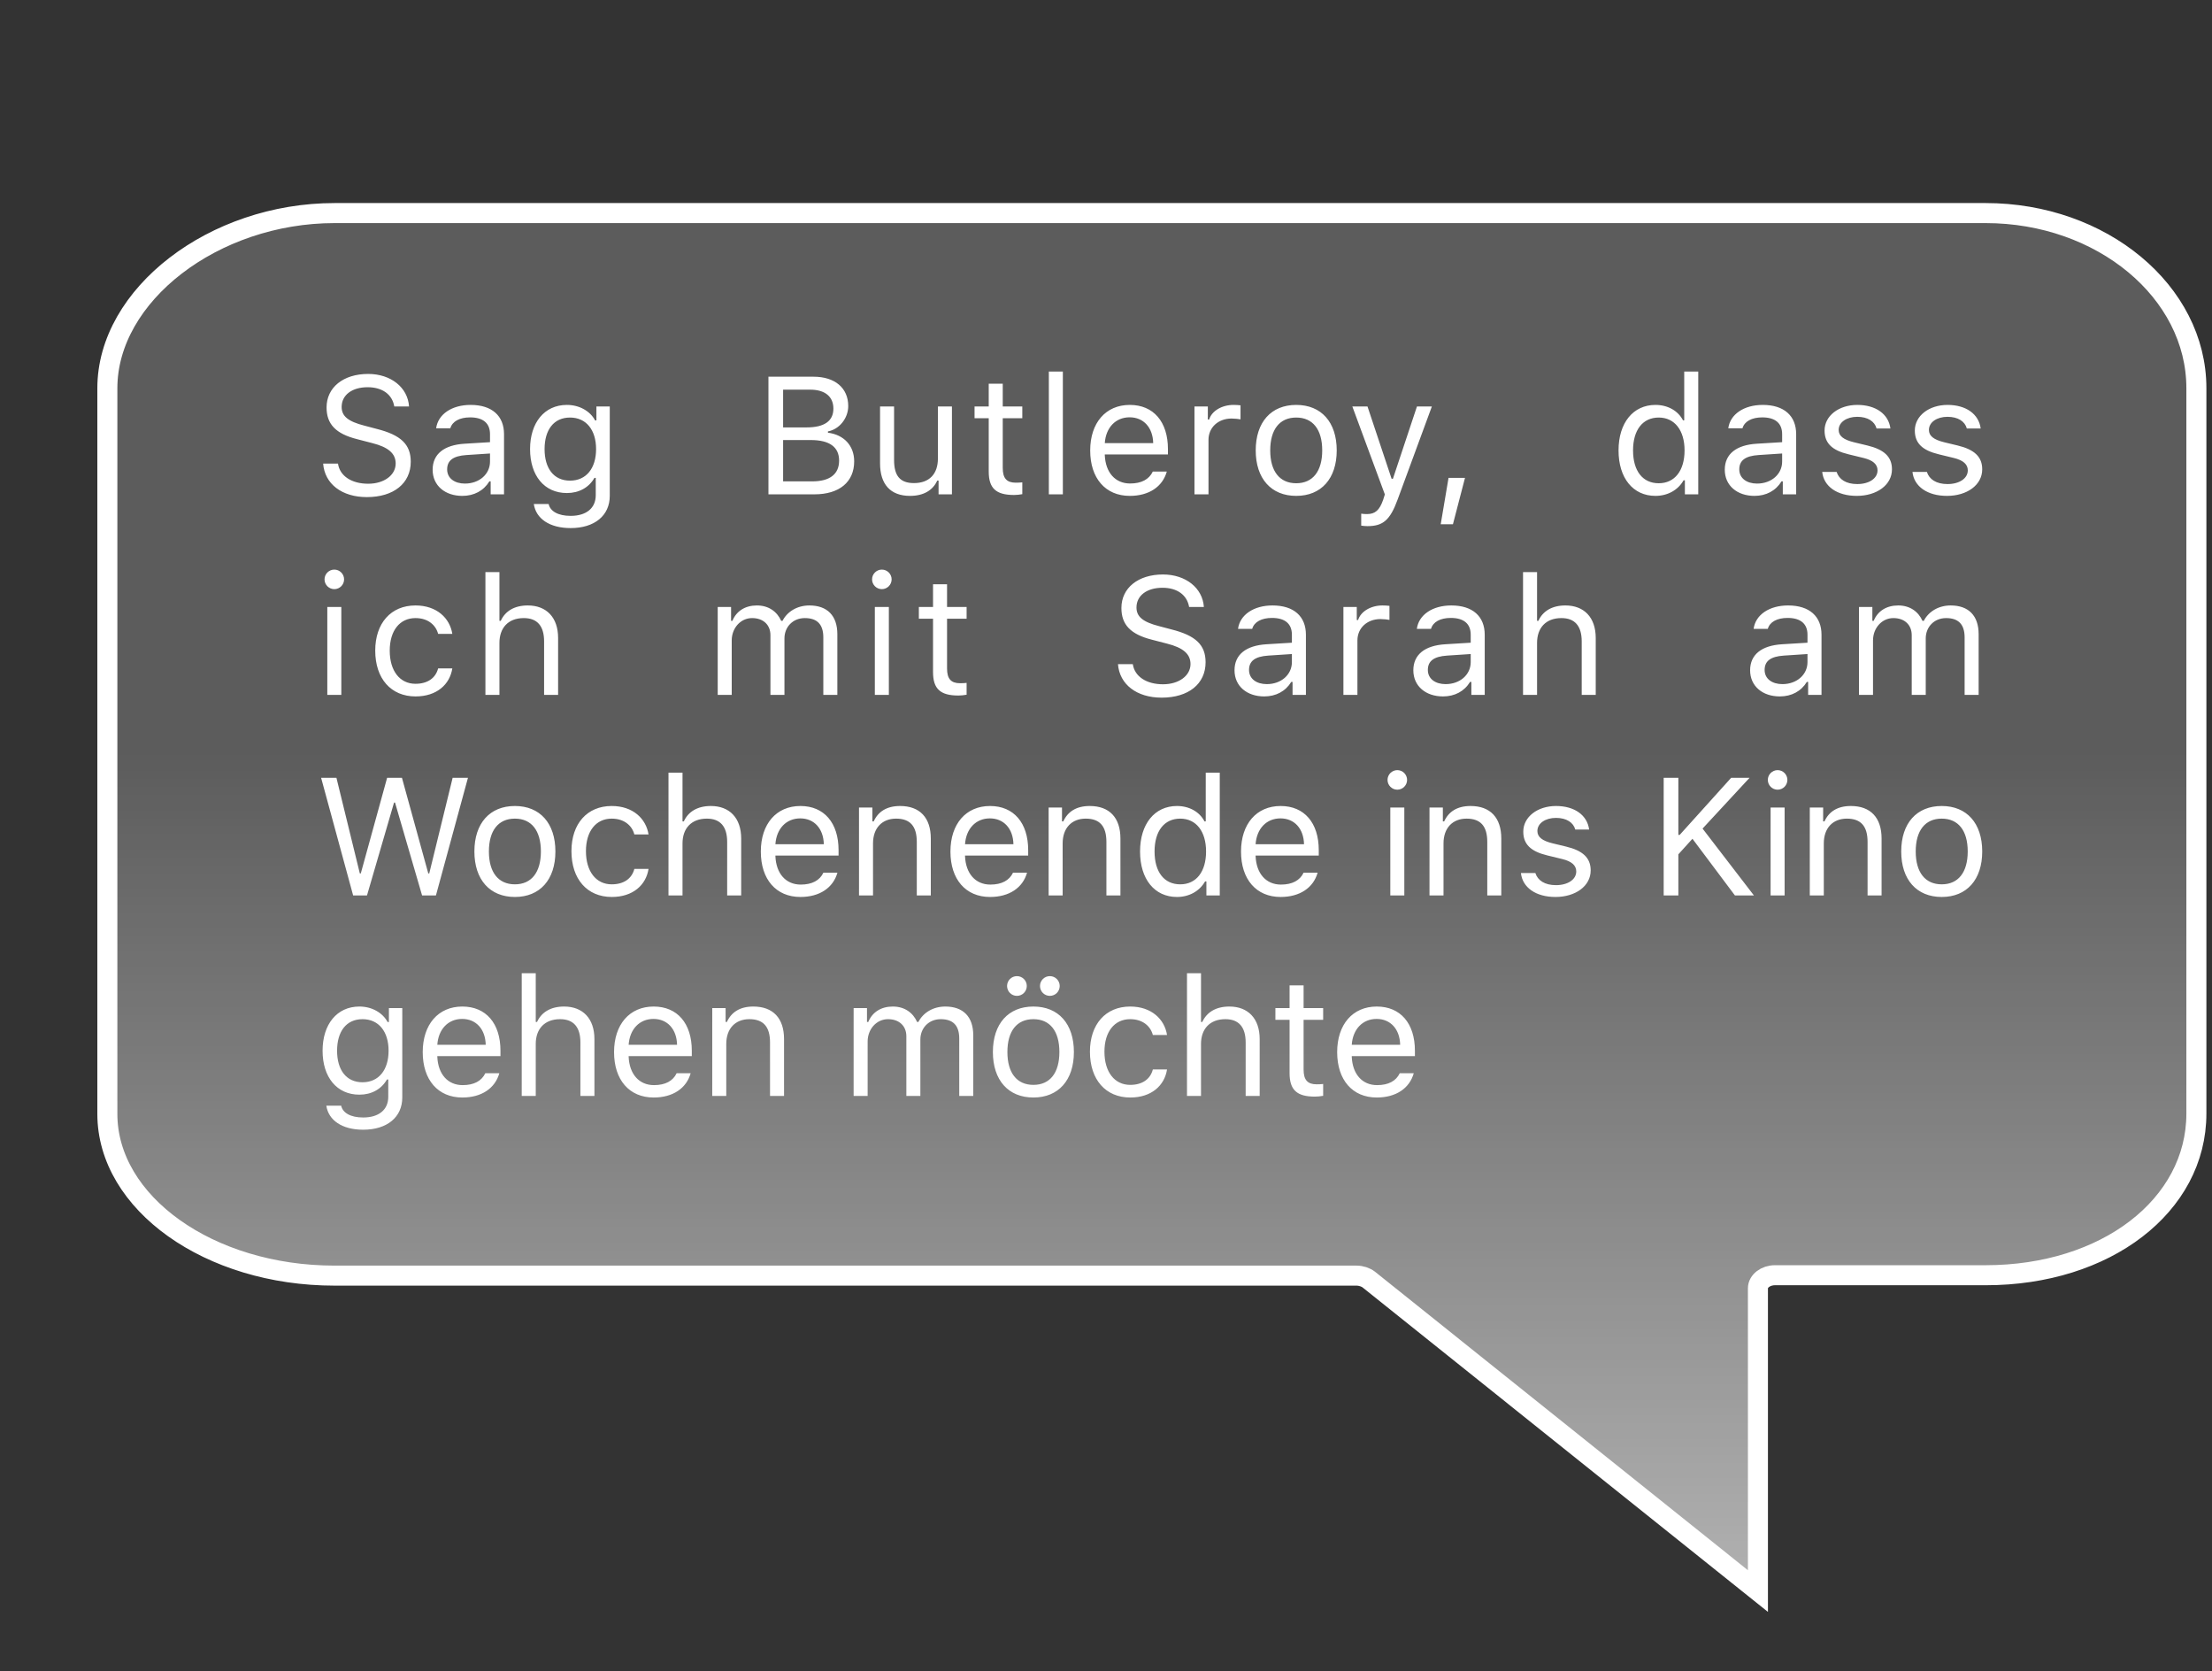 <?xml version="1.0" encoding="UTF-8"?>
<svg width="331px" height="250px" viewBox="0 0 331 250" version="1.1" xmlns="http://www.w3.org/2000/svg" xmlns:xlink="http://www.w3.org/1999/xlink">
    <rect x="0" y="0" width="331" height="250" fill="#333333" stroke="none"/>
    <!-- Generator: Sketch 48.2 (47327) - http://www.bohemiancoding.com/sketch -->
    <title>voice-bubble-de</title>
    <desc>Created with Sketch.</desc>
    <defs>
        <linearGradient x1="50%" y1="39.24%" x2="50%" y2="104.687%" id="linearGradient-1">
            <stop stop-color="#FFFFFF" stop-opacity="0.201" offset="0%"></stop>
            <stop stop-color="#FFFFFF" stop-opacity="0.652" offset="100%"></stop>
        </linearGradient>
    </defs>
    <g id="Page-1" stroke="none" stroke-width="1" fill="none" fill-rule="evenodd">
        <g id="voice-bubble-de">
            <g id="communication" transform="translate(15.984, 30.969)" fill="url(#linearGradient-1)" fill-rule="nonzero" stroke="#FFFFFF" stroke-width="2.997">
                <path d="M281.143,159.797 L249.606,159.797 C248.222,159.797 247.069,160.684 247.069,161.748 L247.069,207.044 L188.84,160.448 C188.379,160.093 187.686,159.856 186.994,159.856 L34.08,159.856 C15.311,159.856 0.081,148.976 0.081,135.671 L0.081,27.102 C0.081,13.146 16.004,0.906 34.08,0.906 L281.142,0.906 C298.526,0.906 312.679,12.673 312.679,27.102 L312.679,135.611 C312.68,149.389 299.142,159.797 281.143,159.797 Z" id="Shape"></path>
            </g>
            <path d="M48.355,69.352 L50.575,69.352 C50.843,71.194 52.599,72.364 55.099,72.364 C57.465,72.364 59.208,71.084 59.208,69.34 C59.208,67.84 58.111,66.889 55.684,66.279 L53.428,65.694 C50.245,64.889 48.867,63.45 48.867,60.95 C48.867,57.962 51.367,55.938 55.087,55.938 C58.489,55.938 61.025,57.962 61.208,60.804 L59.001,60.804 C58.696,58.999 57.209,57.926 55.013,57.926 C52.672,57.926 51.123,59.096 51.123,60.877 C51.123,62.255 52.087,63.048 54.513,63.67 L56.355,64.157 C60.001,65.072 61.464,66.487 61.464,69.072 C61.464,72.303 58.916,74.364 54.891,74.364 C51.16,74.364 48.587,72.389 48.355,69.352 Z M69.568,72.34 C71.727,72.34 73.324,70.925 73.324,69.047 L73.324,67.84 L69.788,68.072 C67.788,68.206 66.91,68.901 66.91,70.218 C66.91,71.56 68.044,72.34 69.568,72.34 Z M69.178,74.181 C66.629,74.181 64.739,72.669 64.739,70.267 C64.739,67.913 66.471,66.56 69.532,66.377 L73.324,66.145 L73.324,64.95 C73.324,63.328 72.312,62.438 70.349,62.438 C68.776,62.438 67.678,63.035 67.385,64.072 L65.263,64.072 C65.544,61.962 67.617,60.572 70.422,60.572 C73.629,60.572 75.422,62.218 75.422,64.95 L75.422,73.95 L73.422,73.95 L73.422,72.011 L73.227,72.011 C72.373,73.413 70.934,74.181 69.178,74.181 Z M89.196,67.182 C89.196,64.316 87.72,62.462 85.294,62.462 C82.855,62.462 81.489,64.316 81.489,67.182 C81.489,70.047 82.855,71.901 85.294,71.901 C87.733,71.901 89.196,70.047 89.196,67.182 Z M85.391,78.998 C82.221,78.998 80.196,77.572 79.879,75.401 L82.099,75.401 C82.33,76.474 83.501,77.169 85.391,77.169 C87.745,77.169 89.147,76.011 89.147,74.072 L89.147,71.486 L88.952,71.486 C88.123,72.938 86.635,73.755 84.83,73.755 C81.428,73.755 79.318,71.121 79.318,67.182 C79.318,63.243 81.452,60.572 84.83,60.572 C86.672,60.572 88.294,61.474 89.05,62.889 L89.245,62.889 L89.245,60.804 L91.245,60.804 L91.245,74.181 C91.245,77.12 88.976,78.998 85.391,78.998 Z M121.855,73.95 L114.989,73.95 L114.989,56.353 L121.721,56.353 C124.952,56.353 126.928,58.048 126.928,60.743 C126.928,62.572 125.586,64.23 123.891,64.535 L123.891,64.73 C126.294,65.035 127.818,66.682 127.818,69.011 C127.818,72.108 125.598,73.95 121.855,73.95 Z M117.184,58.292 L117.184,63.938 L120.696,63.938 C123.355,63.938 124.708,62.987 124.708,61.121 C124.708,59.328 123.44,58.292 121.257,58.292 L117.184,58.292 Z M117.184,72.011 L121.525,72.011 C124.172,72.011 125.562,70.938 125.562,68.901 C125.562,66.865 124.123,65.828 121.318,65.828 L117.184,65.828 L117.184,72.011 Z M142.446,60.804 L142.446,73.95 L140.446,73.95 L140.446,71.889 L140.251,71.889 C139.592,73.352 138.19,74.181 136.178,74.181 C133.227,74.181 131.69,72.425 131.69,69.316 L131.69,60.804 L133.788,60.804 L133.788,68.804 C133.788,71.169 134.666,72.267 136.763,72.267 C139.08,72.267 140.348,70.889 140.348,68.584 L140.348,60.804 L142.446,60.804 Z M147.952,57.401 L150.05,57.401 L150.05,60.804 L152.976,60.804 L152.976,62.56 L150.05,62.56 L150.05,69.999 C150.05,71.547 150.635,72.206 152.001,72.206 C152.379,72.206 152.586,72.194 152.976,72.157 L152.976,73.925 C152.562,73.998 152.159,74.047 151.745,74.047 C149.037,74.047 147.952,73.047 147.952,70.535 L147.952,62.56 L145.83,62.56 L145.83,60.804 L147.952,60.804 L147.952,57.401 Z M156.946,73.95 L156.946,55.584 L159.044,55.584 L159.044,73.95 L156.946,73.95 Z M169.037,62.426 C166.94,62.426 165.477,63.962 165.318,66.291 L172.562,66.291 C172.513,63.962 171.123,62.426 169.037,62.426 Z M172.501,70.547 L174.598,70.547 C173.964,72.803 171.94,74.181 169.062,74.181 C165.416,74.181 163.135,71.547 163.135,67.389 C163.135,63.255 165.452,60.572 169.062,60.572 C172.611,60.572 174.769,63.096 174.769,67.182 L174.769,67.986 L165.318,67.986 L165.318,68.084 C165.428,70.682 166.879,72.328 169.111,72.328 C170.806,72.328 171.952,71.706 172.501,70.547 Z M178.739,73.95 L178.739,60.804 L180.739,60.804 L180.739,62.755 L180.934,62.755 C181.324,61.474 182.836,60.572 184.58,60.572 C184.921,60.572 185.36,60.596 185.629,60.633 L185.629,62.731 C185.458,62.682 184.702,62.609 184.287,62.609 C182.287,62.609 180.836,63.95 180.836,65.804 L180.836,73.95 L178.739,73.95 Z M193.964,72.291 C196.452,72.291 197.854,70.486 197.854,67.377 C197.854,64.255 196.452,62.462 193.964,62.462 C191.476,62.462 190.074,64.255 190.074,67.377 C190.074,70.486 191.476,72.291 193.964,72.291 Z M193.964,74.181 C190.22,74.181 187.903,71.596 187.903,67.377 C187.903,63.145 190.22,60.572 193.964,60.572 C197.708,60.572 200.025,63.145 200.025,67.377 C200.025,71.596 197.708,74.181 193.964,74.181 Z M204.629,78.706 C204.348,78.706 203.983,78.681 203.69,78.632 L203.69,76.84 C203.946,76.889 204.275,76.901 204.568,76.901 C205.775,76.901 206.434,76.328 206.982,74.742 L207.226,73.962 L202.361,60.804 L204.629,60.804 L208.238,71.621 L208.434,71.621 L212.031,60.804 L214.263,60.804 L209.129,74.755 C208.007,77.803 206.958,78.706 204.629,78.706 Z M217.415,78.425 L215.586,78.425 L216.757,71.486 L219.22,71.486 L217.415,78.425 Z M247.72,74.181 C244.355,74.181 242.196,71.511 242.196,67.377 C242.196,63.255 244.379,60.572 247.72,60.572 C249.55,60.572 251.098,61.438 251.842,62.877 L252.025,62.877 L252.025,55.584 L254.123,55.584 L254.123,73.95 L252.123,73.95 L252.123,71.852 L251.928,71.852 C251.098,73.316 249.537,74.181 247.72,74.181 Z M248.208,62.462 C245.818,62.462 244.367,64.316 244.367,67.377 C244.367,70.45 245.806,72.291 248.208,72.291 C250.598,72.291 252.074,70.413 252.074,67.377 C252.074,64.365 250.586,62.462 248.208,62.462 Z M262.922,72.34 C265.08,72.34 266.677,70.925 266.677,69.047 L266.677,67.84 L263.141,68.072 C261.141,68.206 260.263,68.901 260.263,70.218 C260.263,71.56 261.397,72.34 262.922,72.34 Z M262.531,74.181 C259.983,74.181 258.092,72.669 258.092,70.267 C258.092,67.913 259.824,66.56 262.885,66.377 L266.677,66.145 L266.677,64.95 C266.677,63.328 265.665,62.438 263.702,62.438 C262.129,62.438 261.031,63.035 260.739,64.072 L258.617,64.072 C258.897,61.962 260.97,60.572 263.775,60.572 C266.982,60.572 268.775,62.218 268.775,64.95 L268.775,73.95 L266.775,73.95 L266.775,72.011 L266.58,72.011 C265.726,73.413 264.287,74.181 262.531,74.181 Z M273.025,64.401 C273.025,62.218 275.135,60.572 277.927,60.572 C280.683,60.572 282.598,61.938 282.879,64.096 L280.805,64.096 C280.525,63.048 279.501,62.352 277.915,62.352 C276.354,62.352 275.135,63.145 275.135,64.316 C275.135,65.218 275.867,65.779 277.415,66.157 L279.44,66.645 C281.915,67.243 283.11,68.316 283.11,70.206 C283.11,72.559 280.83,74.181 277.842,74.181 C274.915,74.181 272.903,72.779 272.672,70.596 L274.83,70.596 C275.184,71.706 276.232,72.413 277.915,72.413 C279.684,72.413 280.952,71.572 280.952,70.364 C280.952,69.462 280.269,68.852 278.866,68.511 L276.61,67.962 C274.147,67.365 273.025,66.304 273.025,64.401 Z M286.531,64.401 C286.531,62.218 288.641,60.572 291.433,60.572 C294.19,60.572 296.104,61.938 296.385,64.096 L294.311,64.096 C294.031,63.048 293.007,62.352 291.421,62.352 C289.86,62.352 288.641,63.145 288.641,64.316 C288.641,65.218 289.373,65.779 290.921,66.157 L292.946,66.645 C295.421,67.243 296.616,68.316 296.616,70.206 C296.616,72.559 294.336,74.181 291.348,74.181 C288.421,74.181 286.409,72.779 286.178,70.596 L288.336,70.596 C288.69,71.706 289.738,72.413 291.421,72.413 C293.19,72.413 294.458,71.572 294.458,70.364 C294.458,69.462 293.775,68.852 292.372,68.511 L290.116,67.962 C287.653,67.365 286.531,66.304 286.531,64.401 Z M48.977,103.95 L48.977,90.804 L51.075,90.804 L51.075,103.95 L48.977,103.95 Z M50.026,88.133 C49.221,88.133 48.562,87.475 48.562,86.67 C48.562,85.865 49.221,85.206 50.026,85.206 C50.831,85.206 51.489,85.865 51.489,86.67 C51.489,87.475 50.831,88.133 50.026,88.133 Z M67.685,94.828 L65.563,94.828 C65.222,93.523 64.063,92.462 62.173,92.462 C59.807,92.462 58.319,94.352 58.319,97.328 C58.319,100.364 59.832,102.291 62.173,102.291 C63.941,102.291 65.173,101.474 65.563,99.986 L67.685,99.986 C67.307,102.401 65.344,104.181 62.185,104.181 C58.502,104.181 56.149,101.511 56.149,97.328 C56.149,93.231 58.49,90.572 62.173,90.572 C65.368,90.572 67.319,92.487 67.685,94.828 Z M72.637,103.95 L72.637,85.584 L74.735,85.584 L74.735,92.877 L74.93,92.877 C75.588,91.426 76.966,90.572 78.979,90.572 C81.759,90.572 83.515,92.352 83.515,95.438 L83.515,103.95 L81.418,103.95 L81.418,95.95 C81.418,93.621 80.369,92.462 78.381,92.462 C76.027,92.462 74.735,93.95 74.735,96.169 L74.735,103.95 L72.637,103.95 Z M107.397,103.95 L107.397,90.804 L109.397,90.804 L109.397,92.877 L109.592,92.877 C110.19,91.413 111.507,90.572 113.263,90.572 C115.043,90.572 116.287,91.511 116.897,92.877 L117.092,92.877 C117.799,91.487 119.299,90.572 121.116,90.572 C123.799,90.572 125.299,92.109 125.299,94.865 L125.299,103.95 L123.201,103.95 L123.201,95.352 C123.201,93.413 122.287,92.462 120.433,92.462 C118.604,92.462 117.384,93.828 117.384,95.499 L117.384,103.95 L115.287,103.95 L115.287,95.023 C115.287,93.462 114.202,92.462 112.543,92.462 C110.824,92.462 109.494,93.95 109.494,95.804 L109.494,103.95 L107.397,103.95 Z M130.91,103.95 L130.91,90.804 L133.007,90.804 L133.007,103.95 L130.91,103.95 Z M131.958,88.133 C131.154,88.133 130.495,87.475 130.495,86.67 C130.495,85.865 131.154,85.206 131.958,85.206 C132.763,85.206 133.422,85.865 133.422,86.67 C133.422,87.475 132.763,88.133 131.958,88.133 Z M139.618,87.401 L141.715,87.401 L141.715,90.804 L144.642,90.804 L144.642,92.56 L141.715,92.56 L141.715,99.999 C141.715,101.547 142.301,102.206 143.667,102.206 C144.045,102.206 144.252,102.194 144.642,102.157 L144.642,103.925 C144.228,103.998 143.825,104.047 143.41,104.047 C140.703,104.047 139.618,103.047 139.618,100.535 L139.618,92.56 L137.496,92.56 L137.496,90.804 L139.618,90.804 L139.618,87.401 Z M167.292,99.352 L169.512,99.352 C169.78,101.194 171.536,102.364 174.036,102.364 C176.402,102.364 178.146,101.084 178.146,99.34 C178.146,97.84 177.048,96.889 174.621,96.279 L172.365,95.694 C169.183,94.889 167.805,93.45 167.805,90.95 C167.805,87.962 170.305,85.938 174.024,85.938 C177.426,85.938 179.963,87.962 180.146,90.804 L177.938,90.804 C177.634,88.999 176.146,87.926 173.951,87.926 C171.609,87.926 170.061,89.096 170.061,90.877 C170.061,92.255 171.024,93.048 173.451,93.67 L175.292,94.157 C178.938,95.072 180.402,96.487 180.402,99.072 C180.402,102.303 177.853,104.364 173.829,104.364 C170.097,104.364 167.524,102.389 167.292,99.352 Z M189.561,102.34 C191.72,102.34 193.317,100.925 193.317,99.047 L193.317,97.84 L189.781,98.072 C187.781,98.206 186.903,98.901 186.903,100.218 C186.903,101.56 188.037,102.34 189.561,102.34 Z M189.171,104.181 C186.622,104.181 184.732,102.669 184.732,100.267 C184.732,97.913 186.464,96.56 189.525,96.377 L193.317,96.145 L193.317,94.95 C193.317,93.328 192.305,92.438 190.342,92.438 C188.769,92.438 187.671,93.035 187.378,94.072 L185.257,94.072 C185.537,91.962 187.61,90.572 190.415,90.572 C193.622,90.572 195.415,92.218 195.415,94.95 L195.415,103.95 L193.415,103.95 L193.415,102.011 L193.22,102.011 C192.366,103.413 190.927,104.181 189.171,104.181 Z M201.026,103.95 L201.026,90.804 L203.025,90.804 L203.025,92.755 L203.221,92.755 C203.611,91.474 205.123,90.572 206.867,90.572 C207.208,90.572 207.647,90.596 207.916,90.633 L207.916,92.731 C207.745,92.682 206.989,92.609 206.574,92.609 C204.574,92.609 203.123,93.95 203.123,95.804 L203.123,103.95 L201.026,103.95 Z M216.319,102.34 C218.477,102.34 220.075,100.925 220.075,99.047 L220.075,97.84 L216.538,98.072 C214.539,98.206 213.661,98.901 213.661,100.218 C213.661,101.56 214.795,102.34 216.319,102.34 Z M215.929,104.181 C213.38,104.181 211.49,102.669 211.49,100.267 C211.49,97.913 213.222,96.56 216.282,96.377 L220.075,96.145 L220.075,94.95 C220.075,93.328 219.063,92.438 217.099,92.438 C215.526,92.438 214.429,93.035 214.136,94.072 L212.014,94.072 C212.295,91.962 214.368,90.572 217.173,90.572 C220.38,90.572 222.172,92.218 222.172,94.95 L222.172,103.95 L220.173,103.95 L220.173,102.011 L219.977,102.011 C219.124,103.413 217.685,104.181 215.929,104.181 Z M227.905,103.95 L227.905,85.584 L230.003,85.584 L230.003,92.877 L230.198,92.877 C230.856,91.426 232.234,90.572 234.246,90.572 C237.027,90.572 238.783,92.352 238.783,95.438 L238.783,103.95 L236.685,103.95 L236.685,95.95 C236.685,93.621 235.637,92.462 233.649,92.462 C231.295,92.462 230.003,93.95 230.003,96.169 L230.003,103.95 L227.905,103.95 Z M266.714,102.34 C268.872,102.34 270.47,100.925 270.47,99.047 L270.47,97.84 L266.933,98.072 C264.933,98.206 264.055,98.901 264.055,100.218 C264.055,101.56 265.189,102.34 266.714,102.34 Z M266.323,104.181 C263.775,104.181 261.884,102.669 261.884,100.267 C261.884,97.913 263.616,96.56 266.677,96.377 L270.47,96.145 L270.47,94.95 C270.47,93.328 269.457,92.438 267.494,92.438 C265.921,92.438 264.823,93.035 264.531,94.072 L262.409,94.072 C262.689,91.962 264.762,90.572 267.567,90.572 C270.774,90.572 272.567,92.218 272.567,94.95 L272.567,103.95 L270.567,103.95 L270.567,102.011 L270.372,102.011 C269.518,103.413 268.079,104.181 266.323,104.181 Z M278.178,103.95 L278.178,90.804 L280.178,90.804 L280.178,92.877 L280.373,92.877 C280.97,91.413 282.287,90.572 284.043,90.572 C285.824,90.572 287.068,91.511 287.678,92.877 L287.873,92.877 C288.58,91.487 290.08,90.572 291.897,90.572 C294.58,90.572 296.08,92.109 296.08,94.865 L296.08,103.95 L293.982,103.95 L293.982,95.352 C293.982,93.413 293.068,92.462 291.214,92.462 C289.385,92.462 288.165,93.828 288.165,95.499 L288.165,103.95 L286.068,103.95 L286.068,95.023 C286.068,93.462 284.982,92.462 283.324,92.462 C281.605,92.462 280.275,93.95 280.275,95.804 L280.275,103.95 L278.178,103.95 Z M58.965,120.06 L54.916,133.95 L52.843,133.95 L48.05,116.353 L50.343,116.353 L53.843,130.657 L53.989,130.657 L57.928,116.353 L60.147,116.353 L64.086,130.657 L64.233,130.657 L67.733,116.353 L70.025,116.353 L65.233,133.95 L63.16,133.95 L59.111,120.06 L58.965,120.06 Z M77.048,132.291 C79.536,132.291 80.938,130.486 80.938,127.377 C80.938,124.255 79.536,122.462 77.048,122.462 C74.56,122.462 73.158,124.255 73.158,127.377 C73.158,130.486 74.56,132.291 77.048,132.291 Z M77.048,134.181 C73.304,134.181 70.987,131.596 70.987,127.377 C70.987,123.145 73.304,120.572 77.048,120.572 C80.792,120.572 83.109,123.145 83.109,127.377 C83.109,131.596 80.792,134.181 77.048,134.181 Z M97.046,124.828 L94.924,124.828 C94.583,123.523 93.424,122.462 91.534,122.462 C89.168,122.462 87.68,124.352 87.68,127.328 C87.68,130.364 89.193,132.291 91.534,132.291 C93.302,132.291 94.534,131.474 94.924,129.986 L97.046,129.986 C96.668,132.401 94.705,134.181 91.546,134.181 C87.863,134.181 85.51,131.511 85.51,127.328 C85.51,123.231 87.851,120.572 91.534,120.572 C94.729,120.572 96.68,122.487 97.046,124.828 Z M100.032,133.95 L100.032,115.584 L102.13,115.584 L102.13,122.877 L102.325,122.877 C102.983,121.426 104.361,120.572 106.374,120.572 C109.154,120.572 110.91,122.352 110.91,125.438 L110.91,133.95 L108.812,133.95 L108.812,125.95 C108.812,123.621 107.764,122.462 105.776,122.462 C103.422,122.462 102.13,123.95 102.13,126.169 L102.13,133.95 L100.032,133.95 Z M119.75,122.426 C117.652,122.426 116.189,123.962 116.03,126.291 L123.274,126.291 C123.225,123.962 121.835,122.426 119.75,122.426 Z M123.213,130.547 L125.311,130.547 C124.676,132.803 122.652,134.181 119.774,134.181 C116.128,134.181 113.848,131.547 113.848,127.389 C113.848,123.255 116.165,120.572 119.774,120.572 C123.323,120.572 125.481,123.096 125.481,127.182 L125.481,127.986 L116.03,127.986 L116.03,128.084 C116.14,130.682 117.591,132.328 119.823,132.328 C121.518,132.328 122.664,131.706 123.213,130.547 Z M128.541,133.95 L128.541,120.804 L130.541,120.804 L130.541,122.877 L130.736,122.877 C131.394,121.426 132.675,120.572 134.687,120.572 C137.638,120.572 139.284,122.316 139.284,125.438 L139.284,133.95 L137.187,133.95 L137.187,125.95 C137.187,123.584 136.187,122.462 134.089,122.462 C131.992,122.462 130.638,123.865 130.638,126.169 L130.638,133.95 L128.541,133.95 Z M148.124,122.426 C146.027,122.426 144.563,123.962 144.405,126.291 L151.648,126.291 C151.6,123.962 150.209,122.426 148.124,122.426 Z M151.587,130.547 L153.685,130.547 C153.051,132.803 151.027,134.181 148.149,134.181 C144.502,134.181 142.222,131.547 142.222,127.389 C142.222,123.255 144.539,120.572 148.149,120.572 C151.697,120.572 153.856,123.096 153.856,127.182 L153.856,127.986 L144.405,127.986 L144.405,128.084 C144.515,130.682 145.966,132.328 148.197,132.328 C149.892,132.328 151.039,131.706 151.587,130.547 Z M156.915,133.95 L156.915,120.804 L158.915,120.804 L158.915,122.877 L159.11,122.877 C159.769,121.426 161.049,120.572 163.061,120.572 C166.012,120.572 167.659,122.316 167.659,125.438 L167.659,133.95 L165.561,133.95 L165.561,125.95 C165.561,123.584 164.561,122.462 162.464,122.462 C160.366,122.462 159.013,123.865 159.013,126.169 L159.013,133.95 L156.915,133.95 Z M176.121,134.181 C172.755,134.181 170.596,131.511 170.596,127.377 C170.596,123.255 172.779,120.572 176.121,120.572 C177.95,120.572 179.498,121.438 180.242,122.877 L180.425,122.877 L180.425,115.584 L182.523,115.584 L182.523,133.95 L180.523,133.95 L180.523,131.852 L180.328,131.852 C179.498,133.316 177.938,134.181 176.121,134.181 Z M176.608,122.462 C174.218,122.462 172.767,124.316 172.767,127.377 C172.767,130.45 174.206,132.291 176.608,132.291 C178.998,132.291 180.474,130.413 180.474,127.377 C180.474,124.365 178.986,122.462 176.608,122.462 Z M191.606,122.426 C189.509,122.426 188.046,123.962 187.887,126.291 L195.131,126.291 C195.082,123.962 193.692,122.426 191.606,122.426 Z M195.07,130.547 L197.167,130.547 C196.533,132.803 194.509,134.181 191.631,134.181 C187.985,134.181 185.704,131.547 185.704,127.389 C185.704,123.255 188.021,120.572 191.631,120.572 C195.18,120.572 197.338,123.096 197.338,127.182 L197.338,127.986 L187.887,127.986 L187.887,128.084 C187.997,130.682 189.448,132.328 191.68,132.328 C193.375,132.328 194.521,131.706 195.07,130.547 Z M208.043,133.95 L208.043,120.804 L210.14,120.804 L210.14,133.95 L208.043,133.95 Z M209.092,118.133 C208.287,118.133 207.628,117.475 207.628,116.67 C207.628,115.865 208.287,115.206 209.092,115.206 C209.896,115.206 210.555,115.865 210.555,116.67 C210.555,117.475 209.896,118.133 209.092,118.133 Z M213.907,133.95 L213.907,120.804 L215.907,120.804 L215.907,122.877 L216.102,122.877 C216.761,121.426 218.041,120.572 220.053,120.572 C223.004,120.572 224.651,122.316 224.651,125.438 L224.651,133.95 L222.553,133.95 L222.553,125.95 C222.553,123.584 221.553,122.462 219.456,122.462 C217.358,122.462 216.005,123.865 216.005,126.169 L216.005,133.95 L213.907,133.95 Z M227.942,124.401 C227.942,122.218 230.052,120.572 232.844,120.572 C235.6,120.572 237.515,121.938 237.795,124.096 L235.722,124.096 C235.442,123.048 234.417,122.352 232.832,122.352 C231.271,122.352 230.052,123.145 230.052,124.316 C230.052,125.218 230.783,125.779 232.332,126.157 L234.356,126.645 C236.832,127.243 238.027,128.316 238.027,130.206 C238.027,132.559 235.746,134.181 232.759,134.181 C229.832,134.181 227.82,132.779 227.588,130.596 L229.747,130.596 C230.1,131.706 231.149,132.413 232.832,132.413 C234.6,132.413 235.868,131.572 235.868,130.364 C235.868,129.462 235.186,128.852 233.783,128.511 L231.527,127.962 C229.064,127.365 227.942,126.304 227.942,124.401 Z M251.146,133.95 L248.951,133.95 L248.951,116.353 L251.146,116.353 L251.146,124.901 L251.341,124.901 L259.048,116.353 L261.804,116.353 L254.768,123.95 L262.451,133.95 L259.609,133.95 L253.256,125.474 L251.146,127.804 L251.146,133.95 Z M264.949,133.95 L264.949,120.804 L267.047,120.804 L267.047,133.95 L264.949,133.95 Z M265.998,118.133 C265.193,118.133 264.535,117.475 264.535,116.67 C264.535,115.865 265.193,115.206 265.998,115.206 C266.803,115.206 267.461,115.865 267.461,116.67 C267.461,117.475 266.803,118.133 265.998,118.133 Z M270.814,133.95 L270.814,120.804 L272.814,120.804 L272.814,122.877 L273.009,122.877 C273.667,121.426 274.948,120.572 276.96,120.572 C279.911,120.572 281.557,122.316 281.557,125.438 L281.557,133.95 L279.46,133.95 L279.46,125.95 C279.46,123.584 278.46,122.462 276.362,122.462 C274.265,122.462 272.911,123.865 272.911,126.169 L272.911,133.95 L270.814,133.95 Z M290.555,132.291 C293.043,132.291 294.446,130.486 294.446,127.377 C294.446,124.255 293.043,122.462 290.555,122.462 C288.068,122.462 286.665,124.255 286.665,127.377 C286.665,130.486 288.068,132.291 290.555,132.291 Z M290.555,134.181 C286.812,134.181 284.495,131.596 284.495,127.377 C284.495,123.145 286.812,120.572 290.555,120.572 C294.299,120.572 296.616,123.145 296.616,127.377 C296.616,131.596 294.299,134.181 290.555,134.181 Z M58.147,157.182 C58.147,154.316 56.672,152.462 54.245,152.462 C51.806,152.462 50.44,154.316 50.44,157.182 C50.44,160.047 51.806,161.901 54.245,161.901 C56.684,161.901 58.147,160.047 58.147,157.182 Z M54.343,168.998 C51.172,168.998 49.148,167.572 48.831,165.401 L51.05,165.401 C51.282,166.474 52.453,167.169 54.343,167.169 C56.696,167.169 58.099,166.011 58.099,164.072 L58.099,161.486 L57.904,161.486 C57.074,162.938 55.587,163.755 53.782,163.755 C50.379,163.755 48.27,161.121 48.27,157.182 C48.27,153.243 50.404,150.572 53.782,150.572 C55.623,150.572 57.245,151.474 58.001,152.889 L58.196,152.889 L58.196,150.804 L60.196,150.804 L60.196,164.181 C60.196,167.12 57.928,168.998 54.343,168.998 Z M69.158,152.426 C67.06,152.426 65.597,153.962 65.439,156.291 L72.682,156.291 C72.633,153.962 71.243,152.426 69.158,152.426 Z M72.621,160.547 L74.719,160.547 C74.085,162.803 72.06,164.181 69.182,164.181 C65.536,164.181 63.256,161.547 63.256,157.389 C63.256,153.255 65.573,150.572 69.182,150.572 C72.731,150.572 74.889,153.096 74.889,157.182 L74.889,157.986 L65.439,157.986 L65.439,158.084 C65.548,160.682 66.999,162.328 69.231,162.328 C70.926,162.328 72.073,161.706 72.621,160.547 Z M78.071,163.95 L78.071,145.584 L80.168,145.584 L80.168,152.877 L80.364,152.877 C81.022,151.426 82.4,150.572 84.412,150.572 C87.193,150.572 88.949,152.352 88.949,155.438 L88.949,163.95 L86.851,163.95 L86.851,155.95 C86.851,153.621 85.802,152.462 83.815,152.462 C81.461,152.462 80.168,153.95 80.168,156.169 L80.168,163.95 L78.071,163.95 Z M97.788,152.426 C95.691,152.426 94.228,153.962 94.069,156.291 L101.313,156.291 C101.264,153.962 99.874,152.426 97.788,152.426 Z M101.252,160.547 L103.349,160.547 C102.715,162.803 100.691,164.181 97.813,164.181 C94.167,164.181 91.886,161.547 91.886,157.389 C91.886,153.255 94.203,150.572 97.813,150.572 C101.361,150.572 103.52,153.096 103.52,157.182 L103.52,157.986 L94.069,157.986 L94.069,158.084 C94.179,160.682 95.63,162.328 97.862,162.328 C99.557,162.328 100.703,161.706 101.252,160.547 Z M106.579,163.95 L106.579,150.804 L108.579,150.804 L108.579,152.877 L108.775,152.877 C109.433,151.426 110.713,150.572 112.726,150.572 C115.677,150.572 117.323,152.316 117.323,155.438 L117.323,163.95 L115.226,163.95 L115.226,155.95 C115.226,153.584 114.226,152.462 112.128,152.462 C110.031,152.462 108.677,153.865 108.677,156.169 L108.677,163.95 L106.579,163.95 Z M127.735,163.95 L127.735,150.804 L129.734,150.804 L129.734,152.877 L129.93,152.877 C130.527,151.413 131.844,150.572 133.6,150.572 C135.381,150.572 136.625,151.511 137.234,152.877 L137.429,152.877 C138.137,151.487 139.637,150.572 141.454,150.572 C144.136,150.572 145.636,152.109 145.636,154.865 L145.636,163.95 L143.539,163.95 L143.539,155.352 C143.539,153.413 142.624,152.462 140.771,152.462 C138.942,152.462 137.722,153.828 137.722,155.499 L137.722,163.95 L135.625,163.95 L135.625,155.023 C135.625,153.462 134.539,152.462 132.881,152.462 C131.161,152.462 129.832,153.95 129.832,155.804 L129.832,163.95 L127.735,163.95 Z M154.635,162.291 C157.123,162.291 158.525,160.486 158.525,157.377 C158.525,154.255 157.123,152.462 154.635,152.462 C152.147,152.462 150.745,154.255 150.745,157.377 C150.745,160.486 152.147,162.291 154.635,162.291 Z M154.635,164.181 C150.891,164.181 148.574,161.596 148.574,157.377 C148.574,153.145 150.891,150.572 154.635,150.572 C158.379,150.572 160.696,153.145 160.696,157.377 C160.696,161.596 158.379,164.181 154.635,164.181 Z M152.171,148.975 C151.354,148.975 150.696,148.316 150.696,147.499 C150.696,146.682 151.354,146.023 152.171,146.023 C152.988,146.023 153.647,146.682 153.647,147.499 C153.647,148.316 152.988,148.975 152.171,148.975 Z M157.098,148.975 C156.281,148.975 155.623,148.316 155.623,147.499 C155.623,146.682 156.281,146.023 157.098,146.023 C157.915,146.023 158.574,146.682 158.574,147.499 C158.574,148.316 157.915,148.975 157.098,148.975 Z M174.633,154.828 L172.511,154.828 C172.169,153.523 171.011,152.462 169.121,152.462 C166.755,152.462 165.267,154.352 165.267,157.328 C165.267,160.364 166.779,162.291 169.121,162.291 C170.889,162.291 172.121,161.474 172.511,159.986 L174.633,159.986 C174.255,162.401 172.291,164.181 169.133,164.181 C165.45,164.181 163.097,161.511 163.097,157.328 C163.097,153.231 165.438,150.572 169.121,150.572 C172.316,150.572 174.267,152.487 174.633,154.828 Z M177.619,163.95 L177.619,145.584 L179.717,145.584 L179.717,152.877 L179.912,152.877 C180.57,151.426 181.948,150.572 183.96,150.572 C186.741,150.572 188.497,152.352 188.497,155.438 L188.497,163.95 L186.399,163.95 L186.399,155.95 C186.399,153.621 185.351,152.462 183.363,152.462 C181.009,152.462 179.717,153.95 179.717,156.169 L179.717,163.95 L177.619,163.95 Z M192.971,147.401 L195.068,147.401 L195.068,150.804 L197.995,150.804 L197.995,152.56 L195.068,152.56 L195.068,159.999 C195.068,161.547 195.654,162.206 197.02,162.206 C197.398,162.206 197.605,162.194 197.995,162.157 L197.995,163.925 C197.58,163.998 197.178,164.047 196.763,164.047 C194.056,164.047 192.971,163.047 192.971,160.535 L192.971,152.56 L190.849,152.56 L190.849,150.804 L192.971,150.804 L192.971,147.401 Z M205.993,152.426 C203.896,152.426 202.433,153.962 202.274,156.291 L209.518,156.291 C209.469,153.962 208.079,152.426 205.993,152.426 Z M209.457,160.547 L211.554,160.547 C210.92,162.803 208.896,164.181 206.018,164.181 C202.372,164.181 200.091,161.547 200.091,157.389 C200.091,153.255 202.408,150.572 206.018,150.572 C209.567,150.572 211.725,153.096 211.725,157.182 L211.725,157.986 L202.274,157.986 L202.274,158.084 C202.384,160.682 203.835,162.328 206.067,162.328 C207.762,162.328 208.908,161.706 209.457,160.547 Z" id="Sag-Butleroy,-dass-i" fill="#FFFFFF"></path>
        </g>
    </g>
</svg>